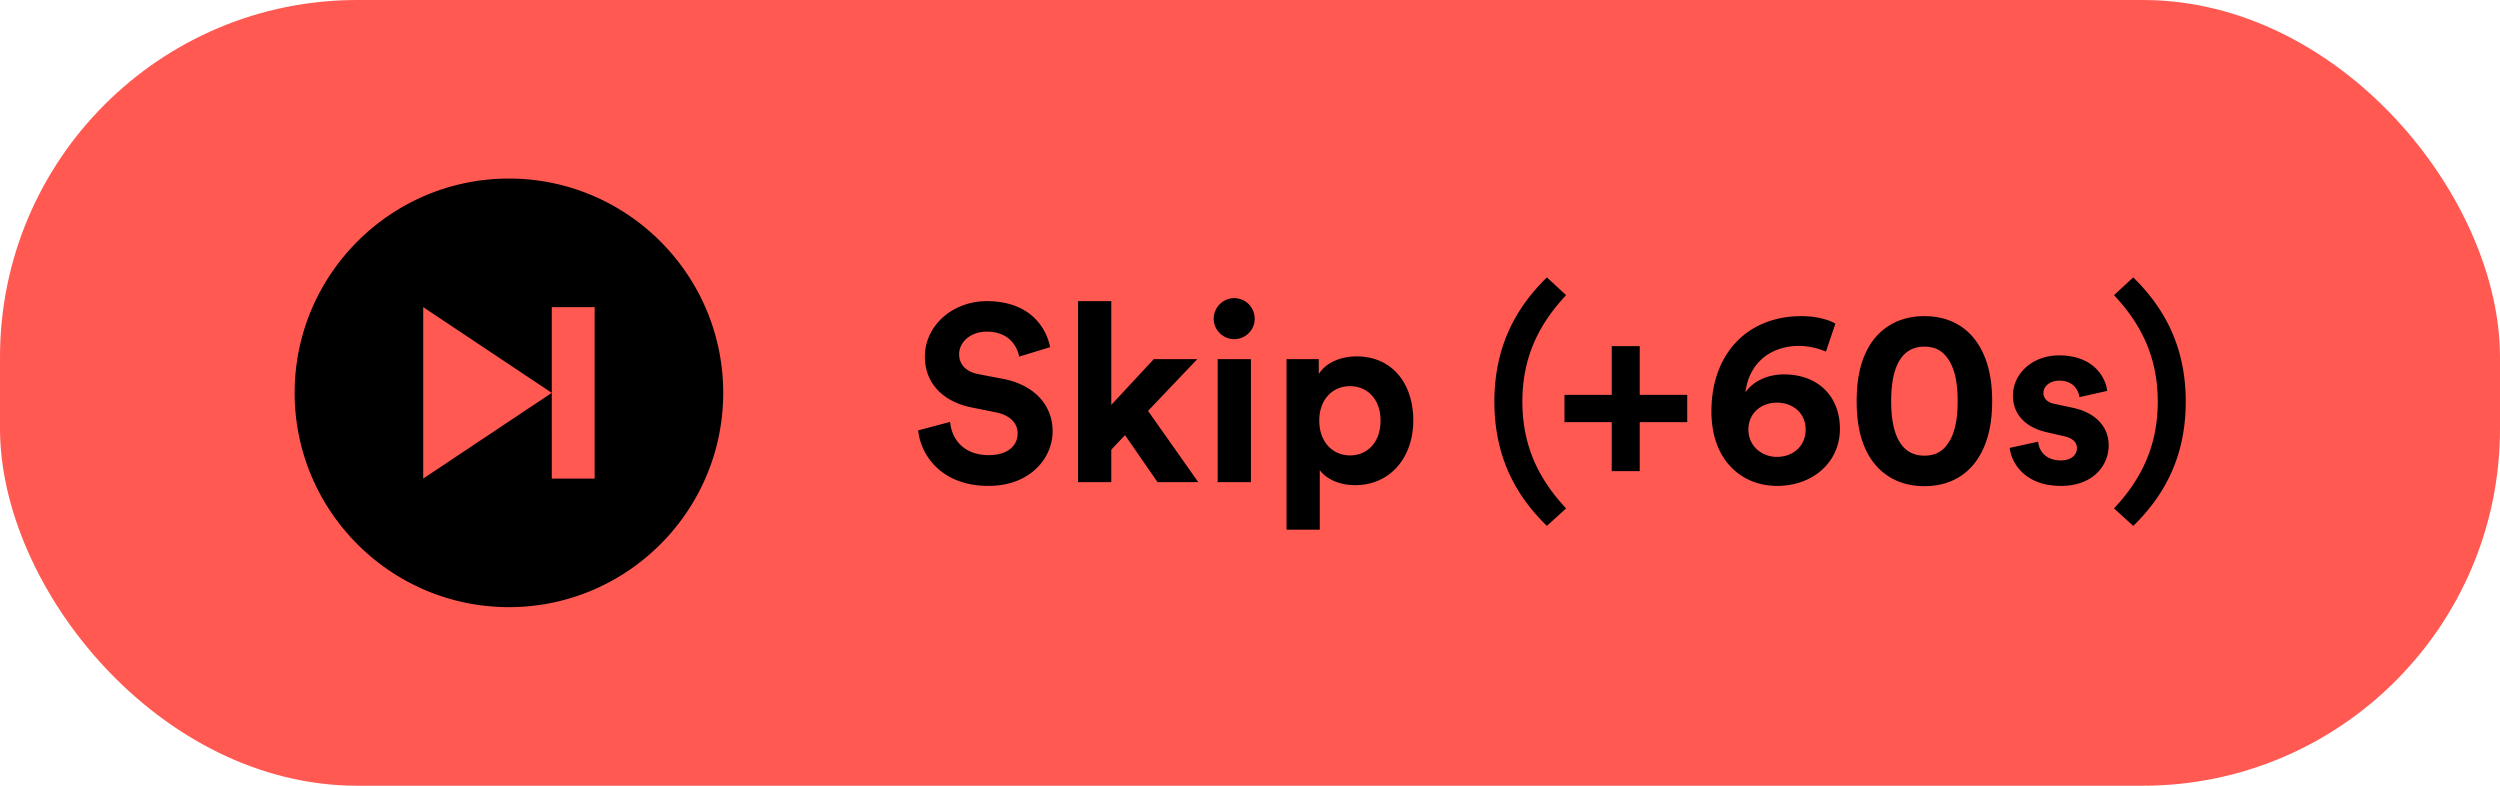 <svg xmlns="http://www.w3.org/2000/svg" width="140" height="44" fill="none"><rect width="140" height="44" fill="#FF5952" rx="20"/><path fill="#000" d="M28.5 10c-6.617 0-12 5.383-12 12s5.383 12 12 12 12-5.383 12-12-5.383-12-12-12Zm4.8 16.8h-2.4V22l-7.2 4.8v-9.6l7.2 4.8v-4.8h2.4v9.6Zm25.507-7.36-1.736.532c-.098-.546-.546-1.4-1.806-1.4-.938 0-1.554.602-1.554 1.26 0 .546.35.98 1.078 1.12l1.386.266c1.806.35 2.772 1.526 2.772 2.926 0 1.526-1.274 3.066-3.584 3.066-2.632 0-3.794-1.694-3.948-3.108l1.792-.476c.084.98.77 1.862 2.17 1.862 1.036 0 1.61-.518 1.61-1.218 0-.574-.434-1.022-1.204-1.176l-1.386-.28c-1.582-.322-2.604-1.344-2.604-2.842 0-1.764 1.582-3.108 3.458-3.108 2.408 0 3.332 1.456 3.556 2.576Zm8.241.672L64.29 23.01 67.104 27h-2.282l-1.82-2.632-.77.812V27H60.37V16.864h1.862v5.81l2.38-2.562h2.436ZM70.052 27H68.19v-6.888h1.862V27Zm-2.086-9.142c0-.644.518-1.162 1.148-1.162.644 0 1.148.518 1.148 1.162 0 .616-.504 1.134-1.148 1.134a1.15 1.15 0 0 1-1.148-1.134Zm5.942 11.802h-1.862v-9.548h1.806v.84c.308-.532 1.078-.994 2.114-.994 2.016 0 3.178 1.54 3.178 3.584 0 2.086-1.302 3.626-3.248 3.626-.952 0-1.652-.378-1.988-.84v3.332Zm3.402-6.104c0-1.218-.756-1.932-1.708-1.932s-1.722.714-1.722 1.932.77 1.946 1.722 1.946 1.708-.714 1.708-1.946Zm6.375-1.064c0-3.206 1.302-5.348 2.94-6.958l1.078.994c-1.498 1.596-2.45 3.444-2.45 5.964 0 2.52.952 4.382 2.45 5.978l-1.078.98c-1.638-1.596-2.94-3.752-2.94-6.958Zm3.926-.378h2.646v-2.73h1.568v2.73h2.66v1.526h-2.66v2.744h-1.568V23.64H87.61v-1.526Zm15.172-3.99-.532 1.568a3.884 3.884 0 0 0-1.498-.322c-1.54 0-2.8.896-3.01 2.604.336-.504 1.092-1.008 2.156-1.008 1.862 0 3.136 1.176 3.136 3.052 0 1.862-1.512 3.192-3.514 3.192-1.988 0-3.682-1.428-3.682-4.172 0-3.262 2.044-5.334 5.04-5.334.84 0 1.526.196 1.904.42Zm-4.872 5.936c0 .924.756 1.526 1.596 1.526.882 0 1.61-.588 1.61-1.526 0-.938-.728-1.512-1.61-1.512-.868 0-1.596.574-1.596 1.512Zm7.994-1.596c0 .952.14 1.764.49 2.31.28.448.714.742 1.372.742.672 0 1.078-.294 1.358-.742.364-.546.504-1.358.504-2.31s-.14-1.764-.504-2.31c-.28-.448-.686-.742-1.358-.742-.658 0-1.092.294-1.372.742-.35.546-.49 1.358-.49 2.31Zm-1.932 0c0-1.162.182-2.296.798-3.234.602-.896 1.582-1.526 2.996-1.526s2.394.63 2.982 1.526c.616.938.812 2.072.812 3.234s-.196 2.296-.812 3.234c-.588.896-1.568 1.526-2.982 1.526-1.414 0-2.394-.63-2.996-1.526-.616-.938-.798-2.072-.798-3.234Zm8.569 2.618 1.596-.35c.042.546.448 1.05 1.26 1.05.616 0 .91-.322.91-.686 0-.308-.21-.56-.742-.672l-.91-.21c-1.33-.294-1.932-1.092-1.932-2.058 0-1.232 1.092-2.254 2.576-2.254 1.96 0 2.618 1.246 2.702 1.988l-1.554.35c-.056-.406-.35-.924-1.134-.924-.49 0-.882.294-.882.686 0 .336.252.546.63.616l.98.21c1.358.28 2.044 1.106 2.044 2.114 0 1.12-.868 2.268-2.674 2.268-2.072 0-2.786-1.344-2.87-2.128Zm9.86-2.59c0 3.206-1.302 5.362-2.94 6.958l-1.078-.98c1.498-1.596 2.45-3.458 2.45-5.978 0-2.52-.952-4.368-2.45-5.964l1.078-.994c1.638 1.61 2.94 3.752 2.94 6.958Z"/></svg>